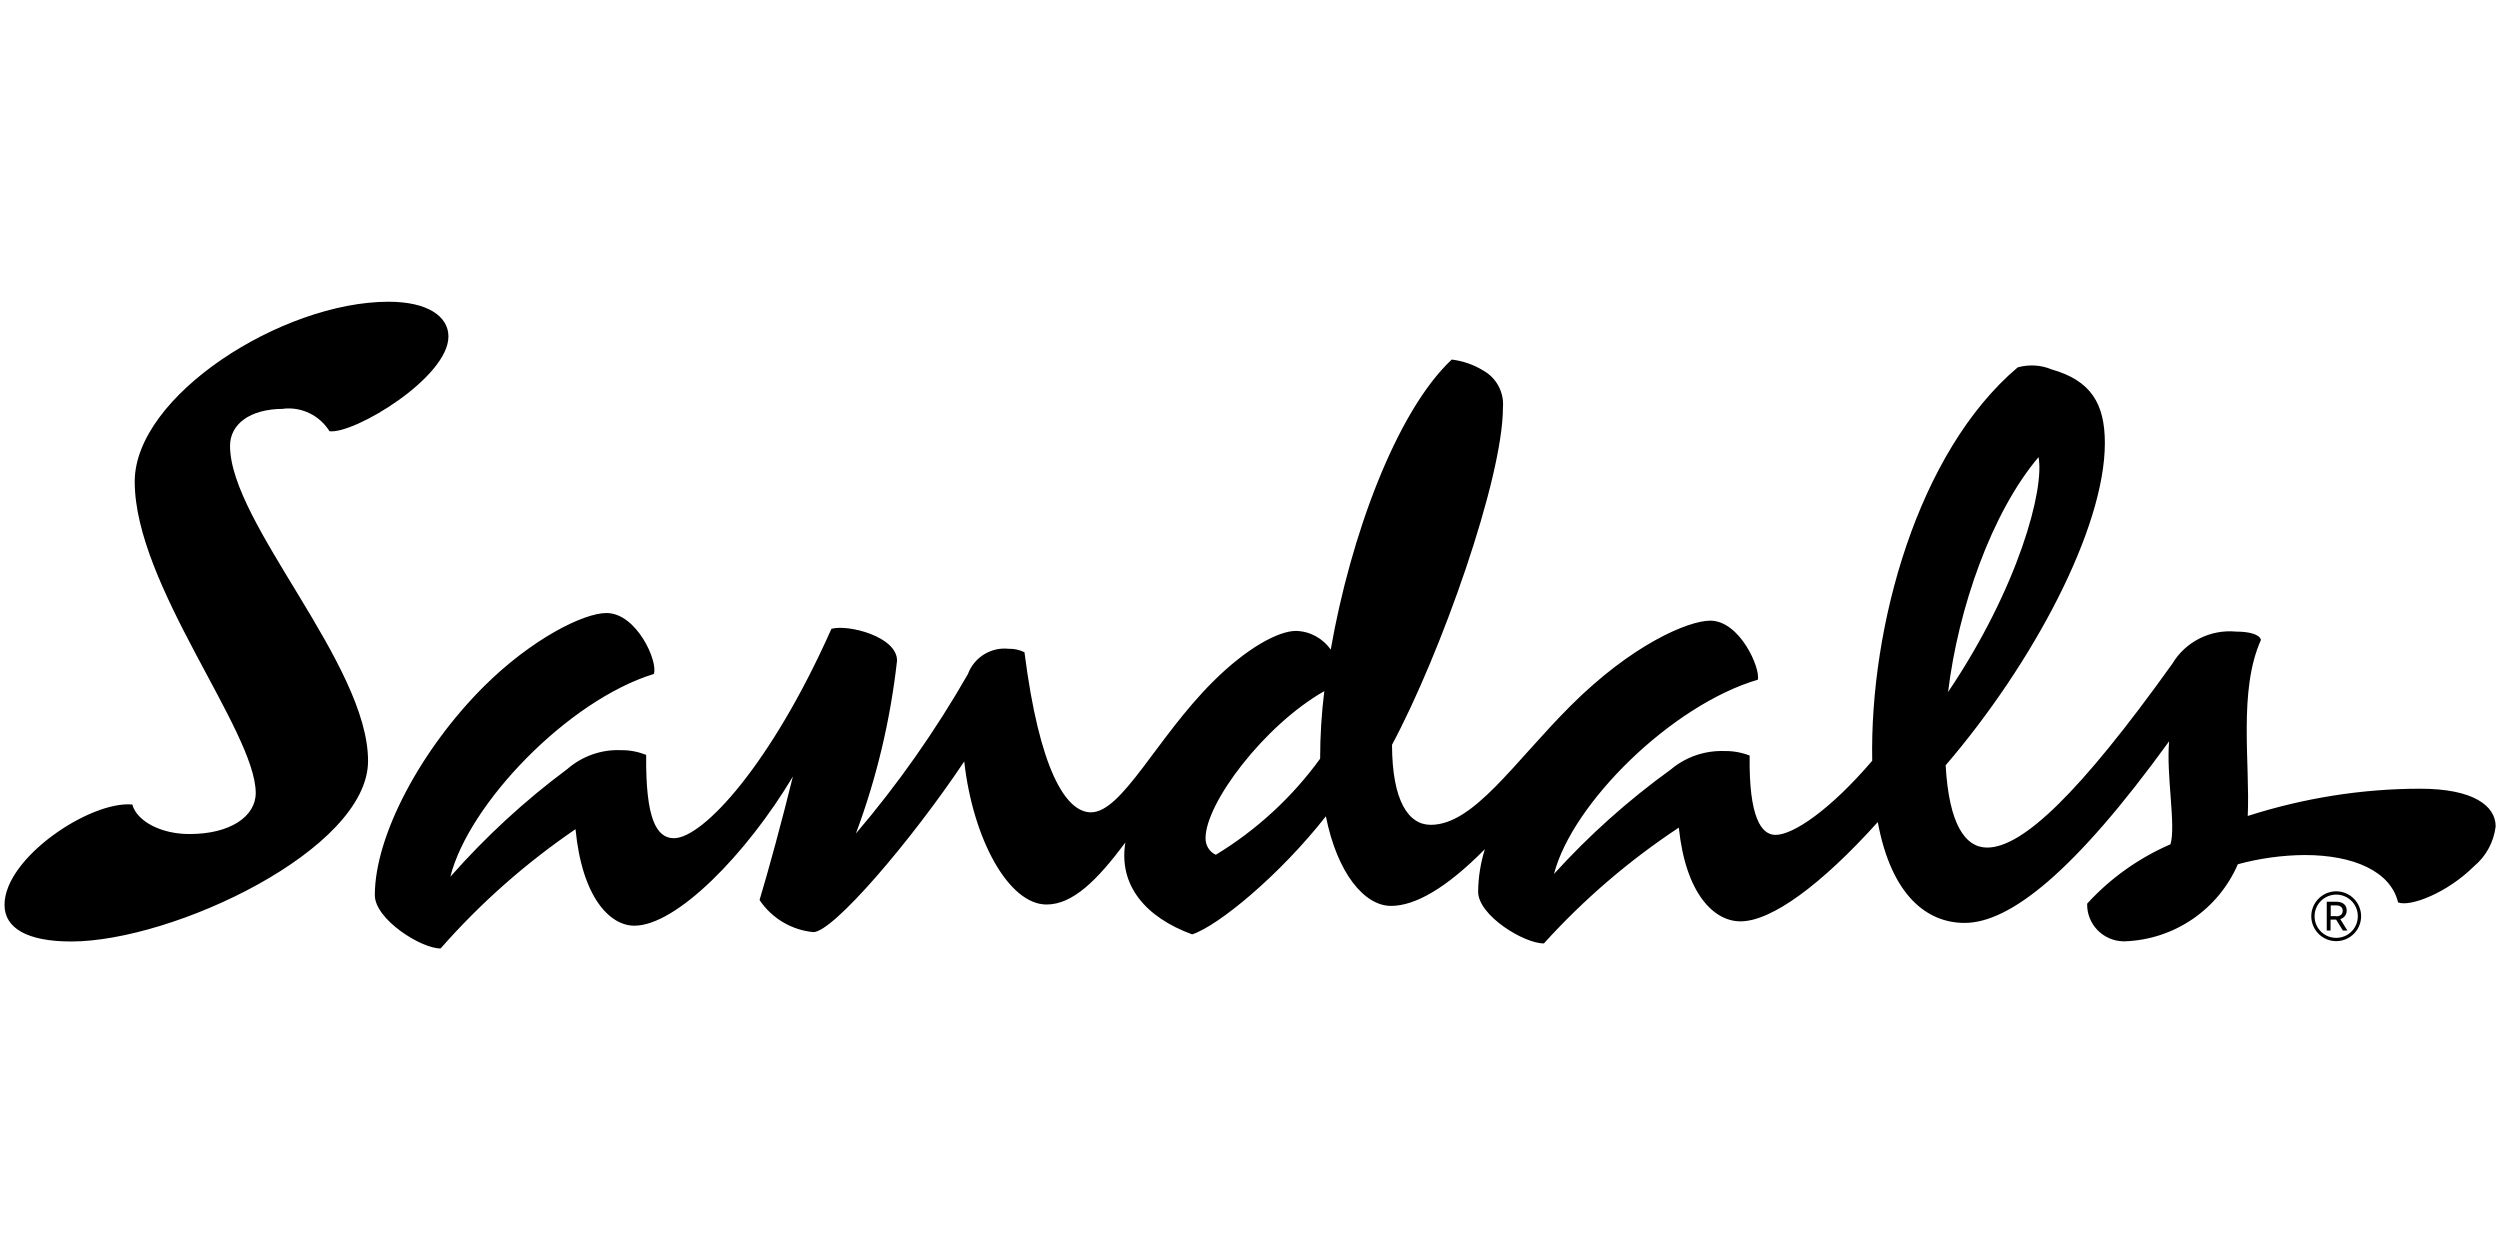<?xml version="1.0" encoding="UTF-8"?>
<svg id="Layer_1" xmlns="http://www.w3.org/2000/svg" viewBox="0 0 144 72">
  <path id="NEW_Sandals_logo" d="M70.04,49.24c-.38-.17-.61-.55-.6-.97,0-2,3.37-6.49,6.84-8.46-.16,1.29-.24,2.59-.24,3.89-1.61,2.22-3.65,4.1-6,5.53M117.42,26.33c.35,1.82-1.13,7.47-5.21,13.53.58-4.82,2.51-10.34,5.21-13.53M16.34,23.54c1.06-.11,2.08.4,2.64,1.3,1.44.17,6.85-3.1,6.85-5.46,0-1.15-1.19-2-3.45-2-6.13,0-14.62,5.42-14.62,10.36,0,5.97,6.97,14.37,6.97,17.94,0,1.34-1.46,2.37-3.84,2.36-1.59,0-3-.72-3.27-1.7-2.43-.22-7.36,3.07-7.36,5.78,0,1.36,1.34,2.11,3.84,2.11,5.87,0,17.1-5.29,17.1-10.4,0-5.58-7.95-13.7-7.95-18.15,0-1.21,1.09-2.13,3.09-2.13M129.47,46.99c.14-3.01-.55-7.22.76-10.13-.07-.31-.64-.48-1.43-.48-1.48-.14-2.92.58-3.68,1.86-5.36,7.49-8.63,10.58-10.66,10.58-1.26,0-2.2-1.33-2.39-4.74,5.01-5.84,9.17-13.63,9.17-18.56,0-2.28-.81-3.6-3.06-4.24-.62-.26-1.31-.3-1.96-.12-5.77,4.88-8.53,14.93-8.38,22.66-2.44,2.85-4.56,4.27-5.57,4.27-.82,0-1.54-1.01-1.49-4.57-.46-.18-.96-.27-1.45-.26-1.13-.04-2.24.34-3.1,1.07-2.44,1.76-4.7,3.78-6.72,6.01,1.06-4.09,6.79-9.73,11.74-11.19.16-.66-1.03-3.4-2.74-3.4-1.26,0-4.51,1.37-8.05,4.91-3.28,3.28-5.58,6.85-8.05,6.85-1.28,0-2.22-1.37-2.23-4.61,2.81-5.25,6.39-15.32,6.39-19.44.07-.87-.38-1.7-1.14-2.12-.55-.34-1.17-.55-1.81-.63-3.19,2.99-5.83,10.17-6.97,16.71-.46-.66-1.2-1.06-2-1.08-1.02,0-2.85.99-4.81,2.95-3.23,3.23-5.21,7.5-7,7.5-1.47,0-2.98-2.52-3.83-9.22-.28-.14-.6-.21-.91-.2-1.02-.11-1.99.49-2.35,1.46-1.86,3.25-4.02,6.33-6.45,9.18,1.2-3.21,1.99-6.56,2.37-9.96,0-1.39-2.83-2.1-3.78-1.83-3.47,7.81-7.4,12.06-9.07,12.06-1.01,0-1.64-1.12-1.6-4.8-.46-.18-.96-.28-1.45-.27-1.14-.05-2.25.35-3.11,1.1-2.45,1.82-4.7,3.9-6.72,6.19,1.06-4.21,6.78-10.16,11.72-11.68.26-.7-.98-3.51-2.73-3.51-1.3,0-4.29,1.47-7.08,4.25-3.59,3.59-6.26,8.56-6.26,12,0,1.4,2.69,3.09,3.79,3.07,2.29-2.61,4.9-4.91,7.77-6.87.38,3.94,1.98,5.56,3.39,5.56,2.42,0,6.45-4.11,9.13-8.59-.64,2.6-1.41,5.42-1.92,7.11.7,1.05,1.84,1.73,3.1,1.85,1.13,0,5.6-5.21,8.69-9.83.5,4.48,2.56,8.24,4.74,8.24,1.5,0,2.9-1.37,4.54-3.57-.4,2.46,1.16,4.31,3.85,5.29,1.51-.5,5.04-3.41,7.7-6.8.66,3.3,2.23,5.16,3.75,5.16,1.37,0,3.16-.99,5.41-3.27-.25.79-.38,1.62-.39,2.45,0,1.38,2.67,3,3.79,2.98,2.3-2.54,4.91-4.78,7.77-6.67.39,3.79,2.01,5.4,3.55,5.4,1.8,0,4.68-2.13,7.91-5.72.79,4.27,2.86,5.81,5,5.81,2.6,0,6.32-2.92,11.78-10.46-.17,1.98.4,4.85.08,5.93-1.82.79-3.46,1.95-4.8,3.42-.03,1.17.9,2.14,2.07,2.17.03,0,.07,0,.1,0,2.85-.1,5.38-1.83,6.51-4.44,1.26-.34,2.55-.52,3.85-.53,2.82,0,4.95.94,5.38,2.73.71.27,2.83-.55,4.37-2.08.7-.58,1.14-1.4,1.25-2.3,0-1.17-1.26-2.17-4.34-2.17-3.37,0-6.73.54-9.94,1.57M135.17,52.45c0-.31-.2-.51-.61-.51h-.54v1.66h.22v-.63h.32l.39.63h.26l-.41-.66c.22-.06.37-.26.37-.49M134.56,52.77h-.31v-.62h.31c.26,0,.38.13.38.31s-.12.32-.38.32M134.53,51.34c-.79.02-1.42.68-1.4,1.47.02.79.68,1.42,1.47,1.4.78-.02,1.4-.66,1.4-1.43,0-.79-.63-1.43-1.42-1.44-.02,0-.04,0-.06,0M134.53,54.02c-.69-.02-1.23-.59-1.21-1.28.02-.66.55-1.19,1.21-1.21.69-.02,1.26.52,1.28,1.21.02.69-.52,1.26-1.21,1.28-.02,0-.05,0-.07,0"/>
</svg>